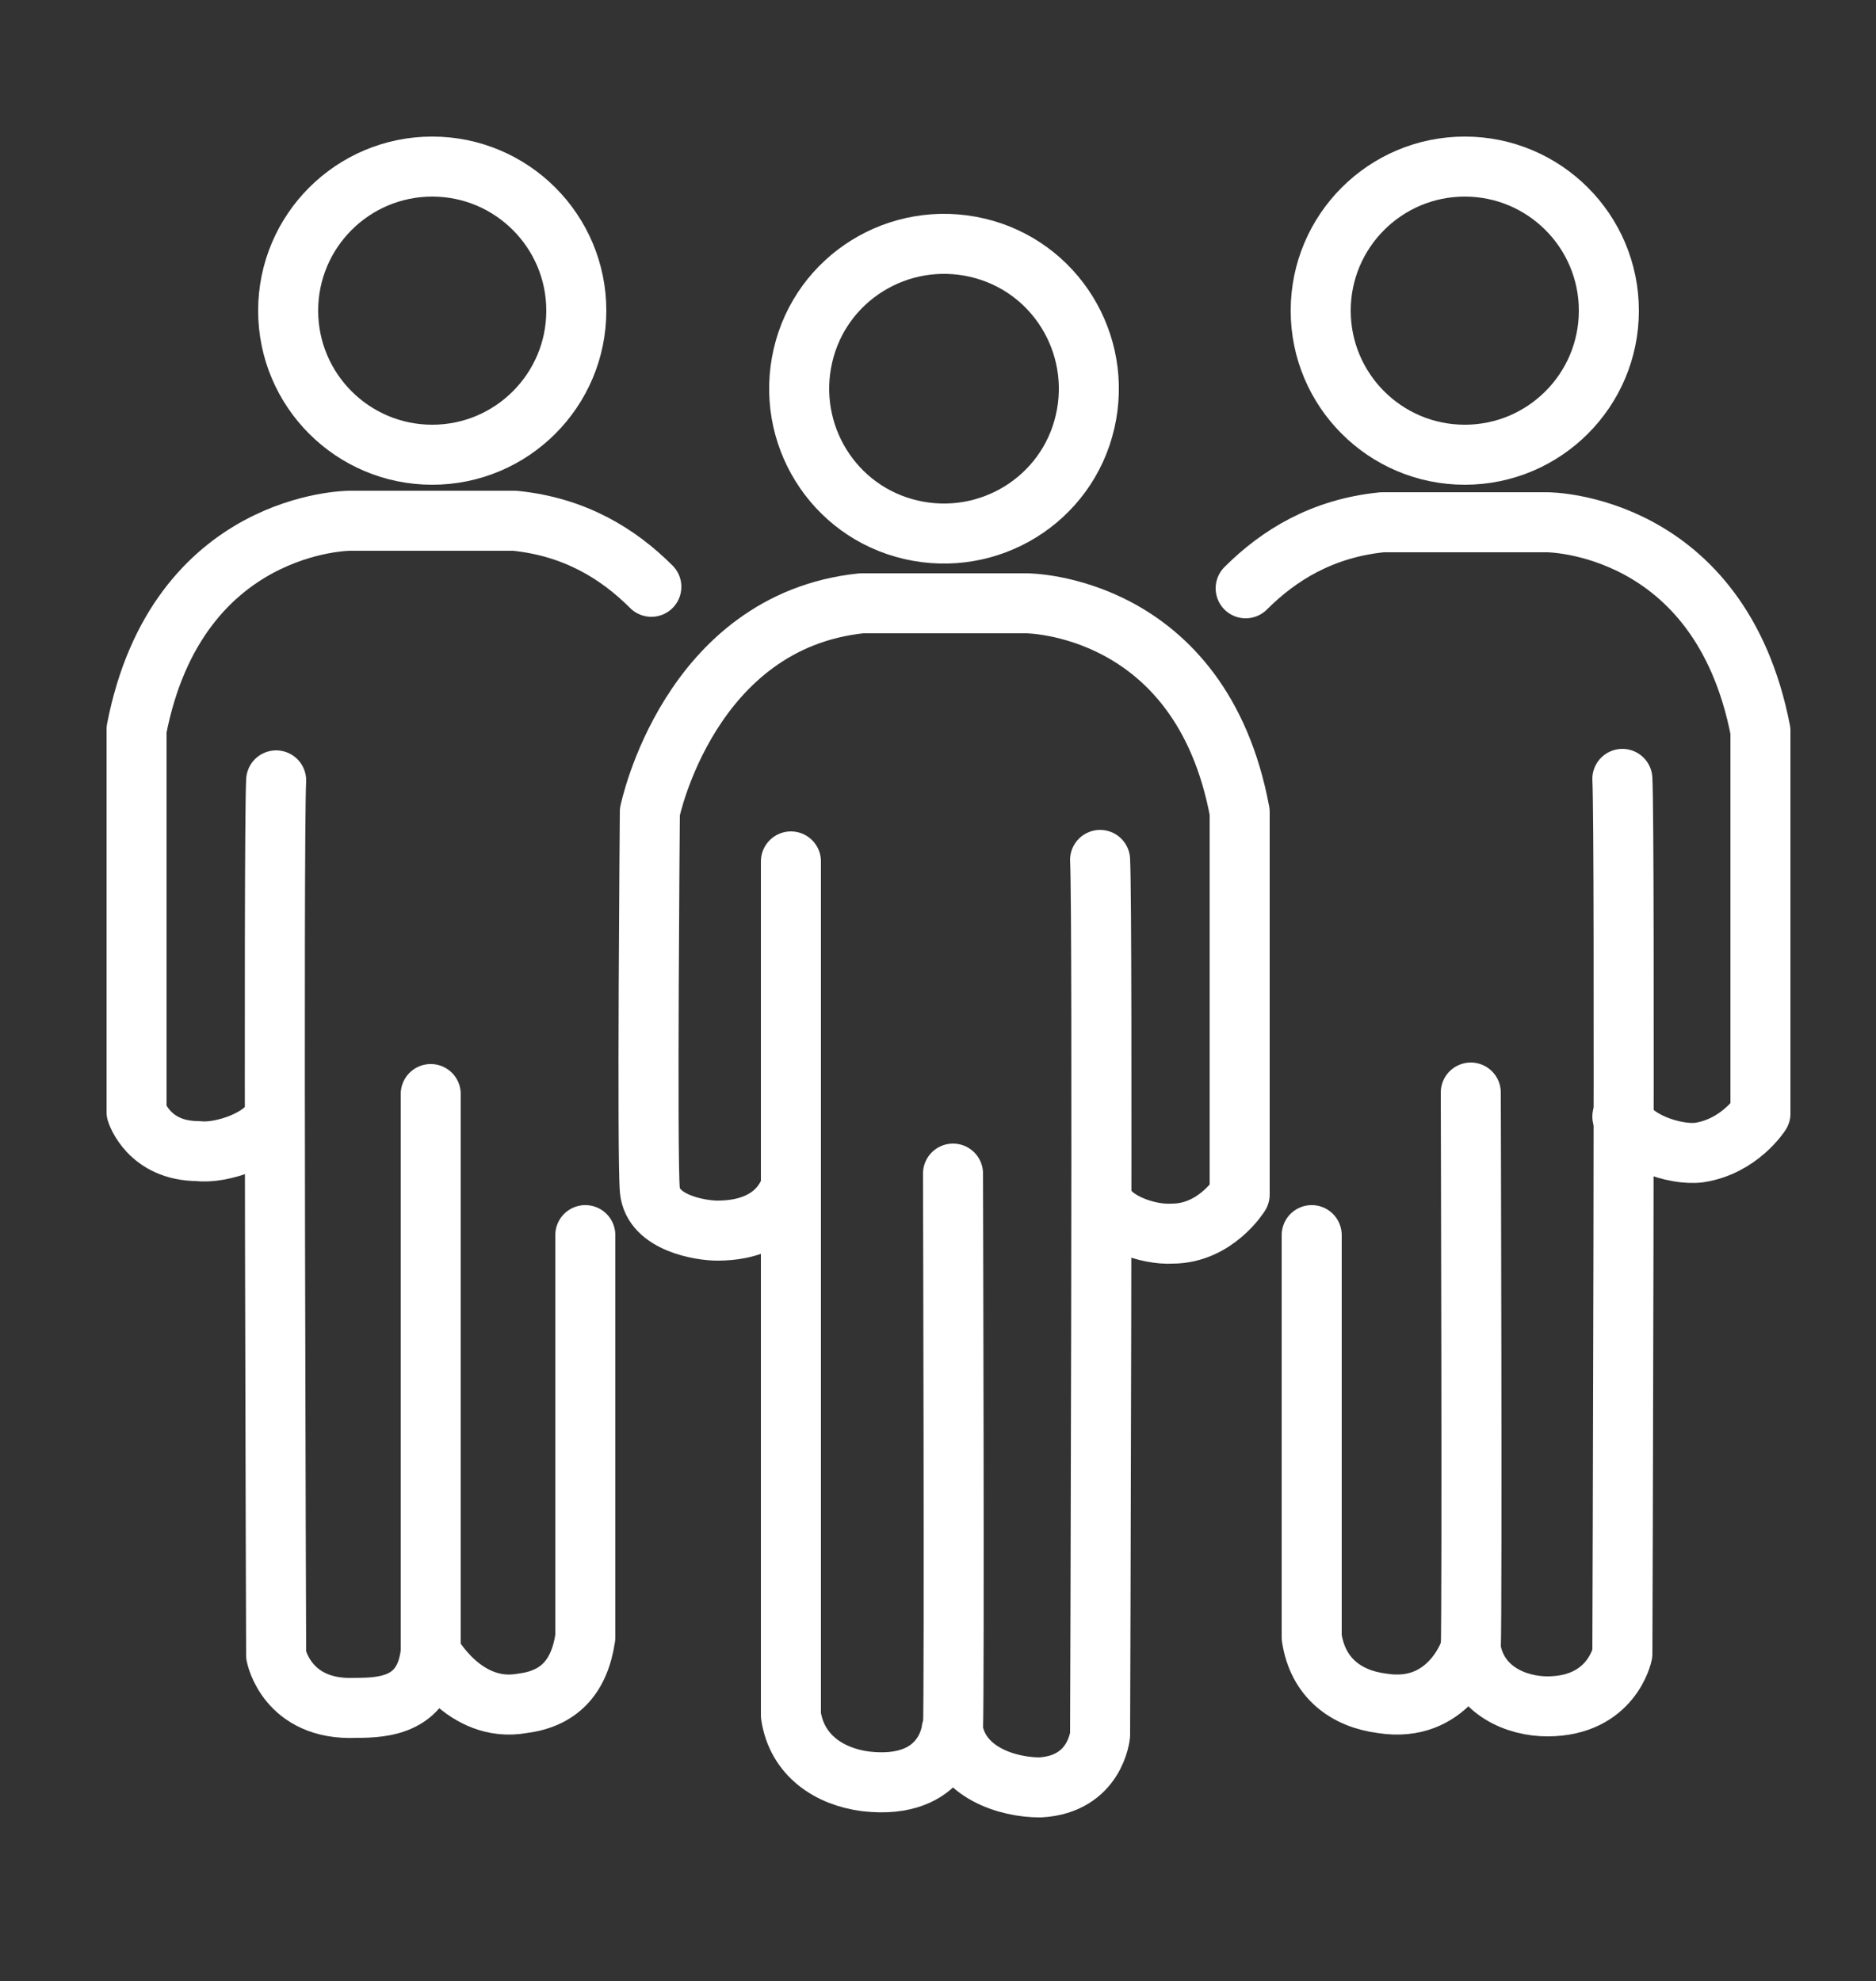 <?xml version="1.0" encoding="UTF-8"?>
<svg xmlns="http://www.w3.org/2000/svg" id="Layer_1" data-name="Layer 1" version="1.1" viewBox="0 0 125 132">
  <rect x="0" y="0" width="125" height="132" fill="#333333" stroke="none"/>
  <defs>
    <style>
      .cls-1 {
        fill: none;
        stroke: #fff;
        stroke-linecap: round;
        stroke-linejoin: round;
        stroke-width: 4px;
      }
    </style>
  </defs>
  <g id="Icon_-_Workforce" data-name="Icon - Workforce">
    <path id="Vector" class="cls-1" d="M72.3,28.1c1.2-5.2-2-10.4-7.2-11.6-5.2-1.2-10.4,2-11.6,7.2-1.2,5.2,2,10.4,7.2,11.6,5.2,1.2,10.4-2,11.6-7.2Z"></path>
    <path id="Vector_2" data-name="Vector 2" class="cls-1" d="M63.4,115.3s-.4,4-5.7,3.4c-2.4-.3-4.6-1.7-5-4.4v-56.9"></path>
    <path id="Vector_3" data-name="Vector 3" class="cls-1" d="M73.3,57.3c.2,3.8,0,58.3,0,58.3,0,0-.3,3.3-4,3.5-2.2,0-5.3-1-5.8-3.8.1-3,0-37.1,0-37.1"></path>
    <path id="Vector_4" data-name="Vector 4" class="cls-1" d="M52.7,79s-.6,3-4.9,3c-1.1,0-4.3-.5-4.5-2.7-.2-2.2,0-25.2,0-25.2,0,0,2.6-12.7,14.1-13.9h11s11.6,0,14.2,13.9c0,4.9,0,25.5,0,25.5,0,0-1.6,2.6-4.5,2.6-1.6.1-4.3-.8-4.7-2.4"></path>
    <path id="Vector_5" data-name="Vector 5" class="cls-1" d="M97.6,30.3c5.3,0,9.6-4.3,9.6-9.6s-4.3-9.6-9.6-9.6-9.6,4.3-9.6,9.6,4.3,9.6,9.6,9.6Z"></path>
    <path id="Vector_6" data-name="Vector 6" class="cls-1" d="M108.1,74.4c.5,1.6,3.5,2.6,5.1,2.4,2.7-.4,4.1-2.6,4.1-2.6,0,0,0-20.6,0-25.5-2.7-13.9-14.2-13.9-14.2-13.9h-11c-4,.4-6.9,2.2-9.1,4.4"></path>
    <path id="Vector_7" data-name="Vector 7" class="cls-1" d="M98,72.8s.1,34.2,0,37.1c.5,2.8,3.1,3.8,5.1,3.8,4.3,0,5-3.5,5-3.5,0,0,.2-54.4,0-58.3"></path>
    <path id="Vector_8" data-name="Vector 8" class="cls-1" d="M87.4,82.3v26.8c.4,2.7,2.3,4.1,4.7,4.4,4.4.7,5.8-3.4,5.8-3.4"></path>
    <path id="Vector_9" data-name="Vector 9" class="cls-1" d="M28.8,30.3c5.3,0,9.6-4.3,9.6-9.6s-4.3-9.6-9.6-9.6-9.6,4.3-9.6,9.6,4.3,9.6,9.6,9.6Z"></path>
    <path id="Vector_10" data-name="Vector 10" class="cls-1" d="M28.7,110.1c-.4,3.5-3,3.7-5,3.7-4.6.2-5.3-3.5-5.3-3.5,0,0-.2-54.4,0-58.3"></path>
    <path id="Vector_11" data-name="Vector 11" class="cls-1" d="M39,82.3v26.8c-.4,2.7-1.8,4.1-4.2,4.4-3.9.7-6.1-3.4-6.1-3.4v-37.2"></path>
    <path id="Vector_12" data-name="Vector 12" class="cls-1" d="M18.3,74.3c-.5,1.6-3.6,2.6-5.1,2.4-3.3,0-4.1-2.6-4.1-2.6,0,0,0-20.6,0-25.5,2.7-13.9,14.2-13.9,14.2-13.9h11c4,.4,6.9,2.2,9.1,4.4"></path>
  </g>
</svg>
